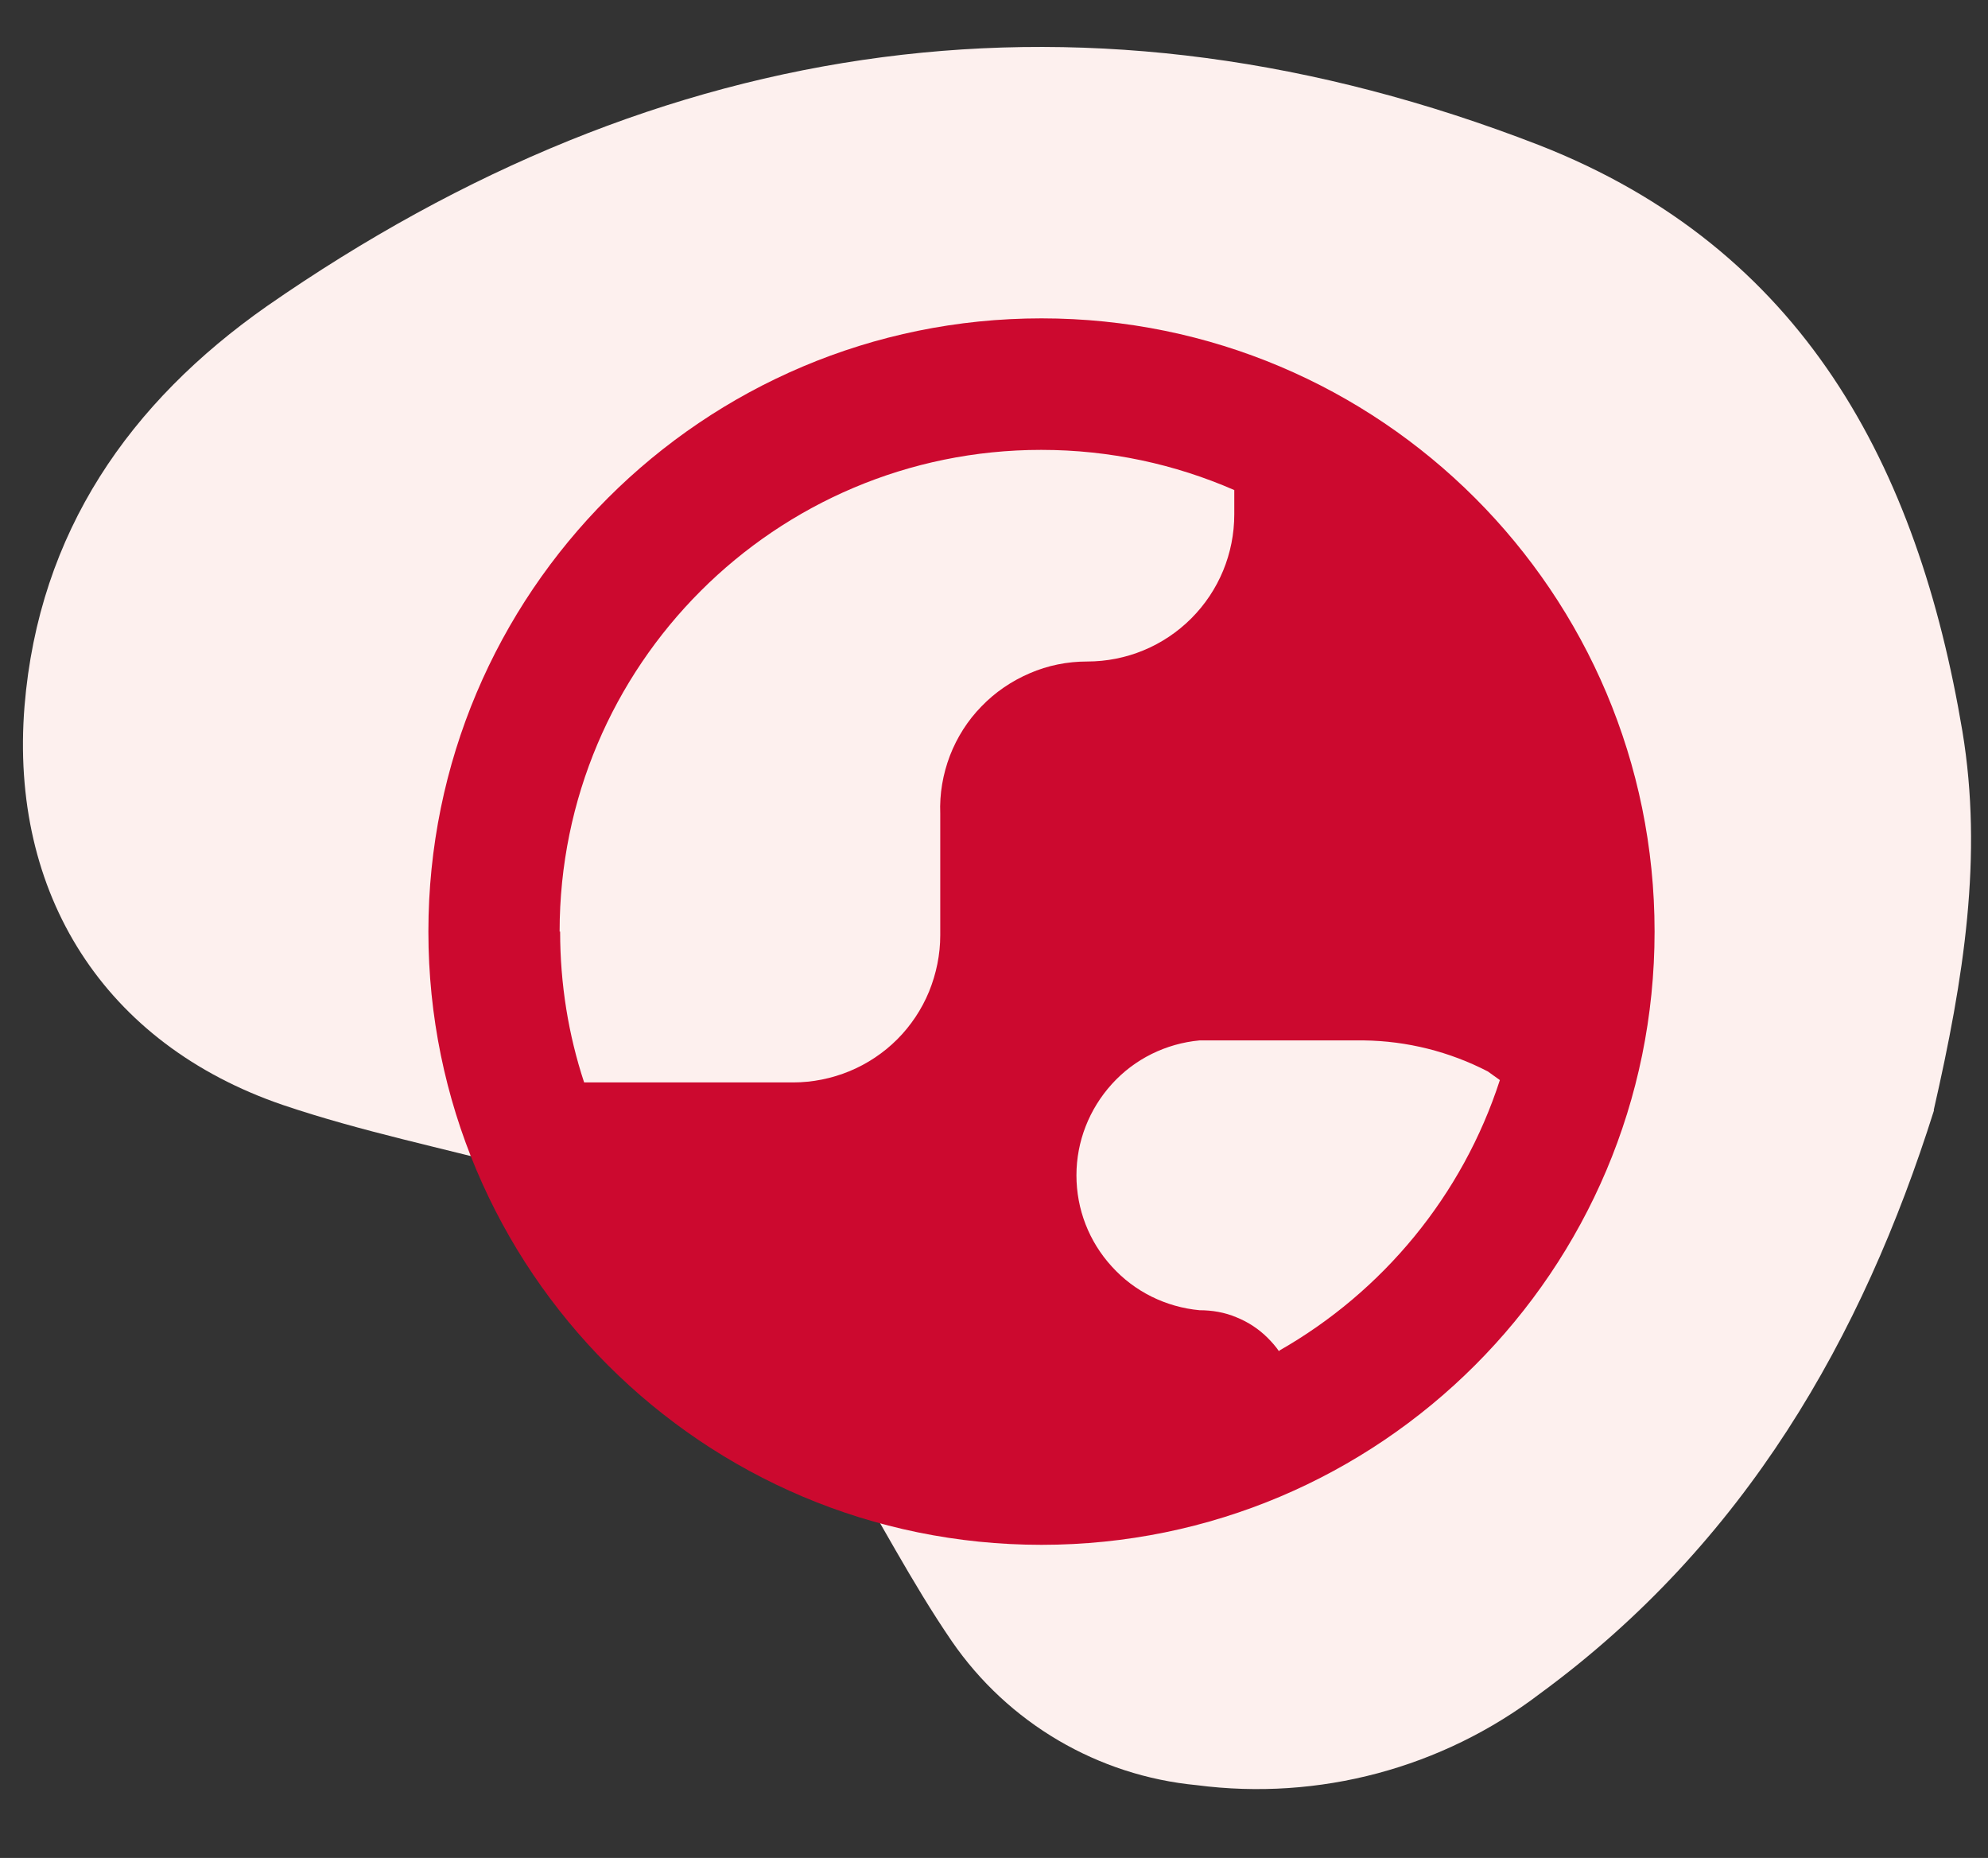 <?xml version="1.0" encoding="UTF-8"?>
<svg id="Layer_1" data-name="Layer 1" xmlns="http://www.w3.org/2000/svg" viewBox="0 0 76.2 71.2">
  <rect x="0" y="0" width="76.2" height="71.2" fill="#333333" stroke="none"/>
  <path d="m74.13,42.55c-2.74,8.69-7.24,16.59-15.1,22.35-3.75,2.86-8.48,4.12-13.16,3.51-3.79-.36-7.23-2.38-9.39-5.52-1.56-2.28-2.78-4.68-4.22-7.03-1.23-2.13-2.58-4.18-4.04-6.16-2.06-2.73-5.05-3.94-8.12-4.87-3.09-.83-6.23-1.46-9.27-2.49C4,40,.36,34.26.94,27.06c.55-6.69,4.05-11.65,9.28-15.32C25.37,1.21,41.74-1.13,58.99,5.56c10.12,3.96,14.52,12.28,16.23,22.47.79,4.77.06,9.44-1.1,14.51" fill="#fdf0ee"/>
  <path d="m21.45,35.7c0-10.2,8.27-18.46,18.46-18.46,2.63,0,5.13.55,7.4,1.54v.93c0,1.5-.59,2.93-1.65,3.99-1.06,1.06-2.49,1.65-3.99,1.65-.76,0-1.51.15-2.2.45-.7.3-1.33.73-1.85,1.27-.53.54-.94,1.19-1.21,1.89-.27.71-.4,1.46-.37,2.22v4.66c0,.74-.15,1.47-.43,2.16-.28.68-.7,1.31-1.22,1.83-.52.52-1.15.94-1.83,1.22-.68.28-1.42.43-2.16.43h-8.01c-.6-1.82-.92-3.76-.92-5.78Zm27.58,16.06c3.97-2.26,7.03-5.95,8.46-10.37l-.46-.33c-1.47-.76-3.1-1.17-4.76-1.19h-6.29c-1.29.12-2.49.71-3.36,1.67-.87.96-1.36,2.2-1.36,3.5s.48,2.54,1.36,3.5c.87.96,2.07,1.55,3.36,1.67.48,0,.96.08,1.41.27.45.18.86.45,1.2.79.16.16.31.33.44.52Zm-9.11-39.56c-12.98,0-23.5,10.52-23.5,23.5s10.52,23.5,23.5,23.5,23.5-10.52,23.5-23.5-10.52-23.5-23.5-23.5Z" fill="#CC092F" fill-rule="evenodd"/>
</svg>
